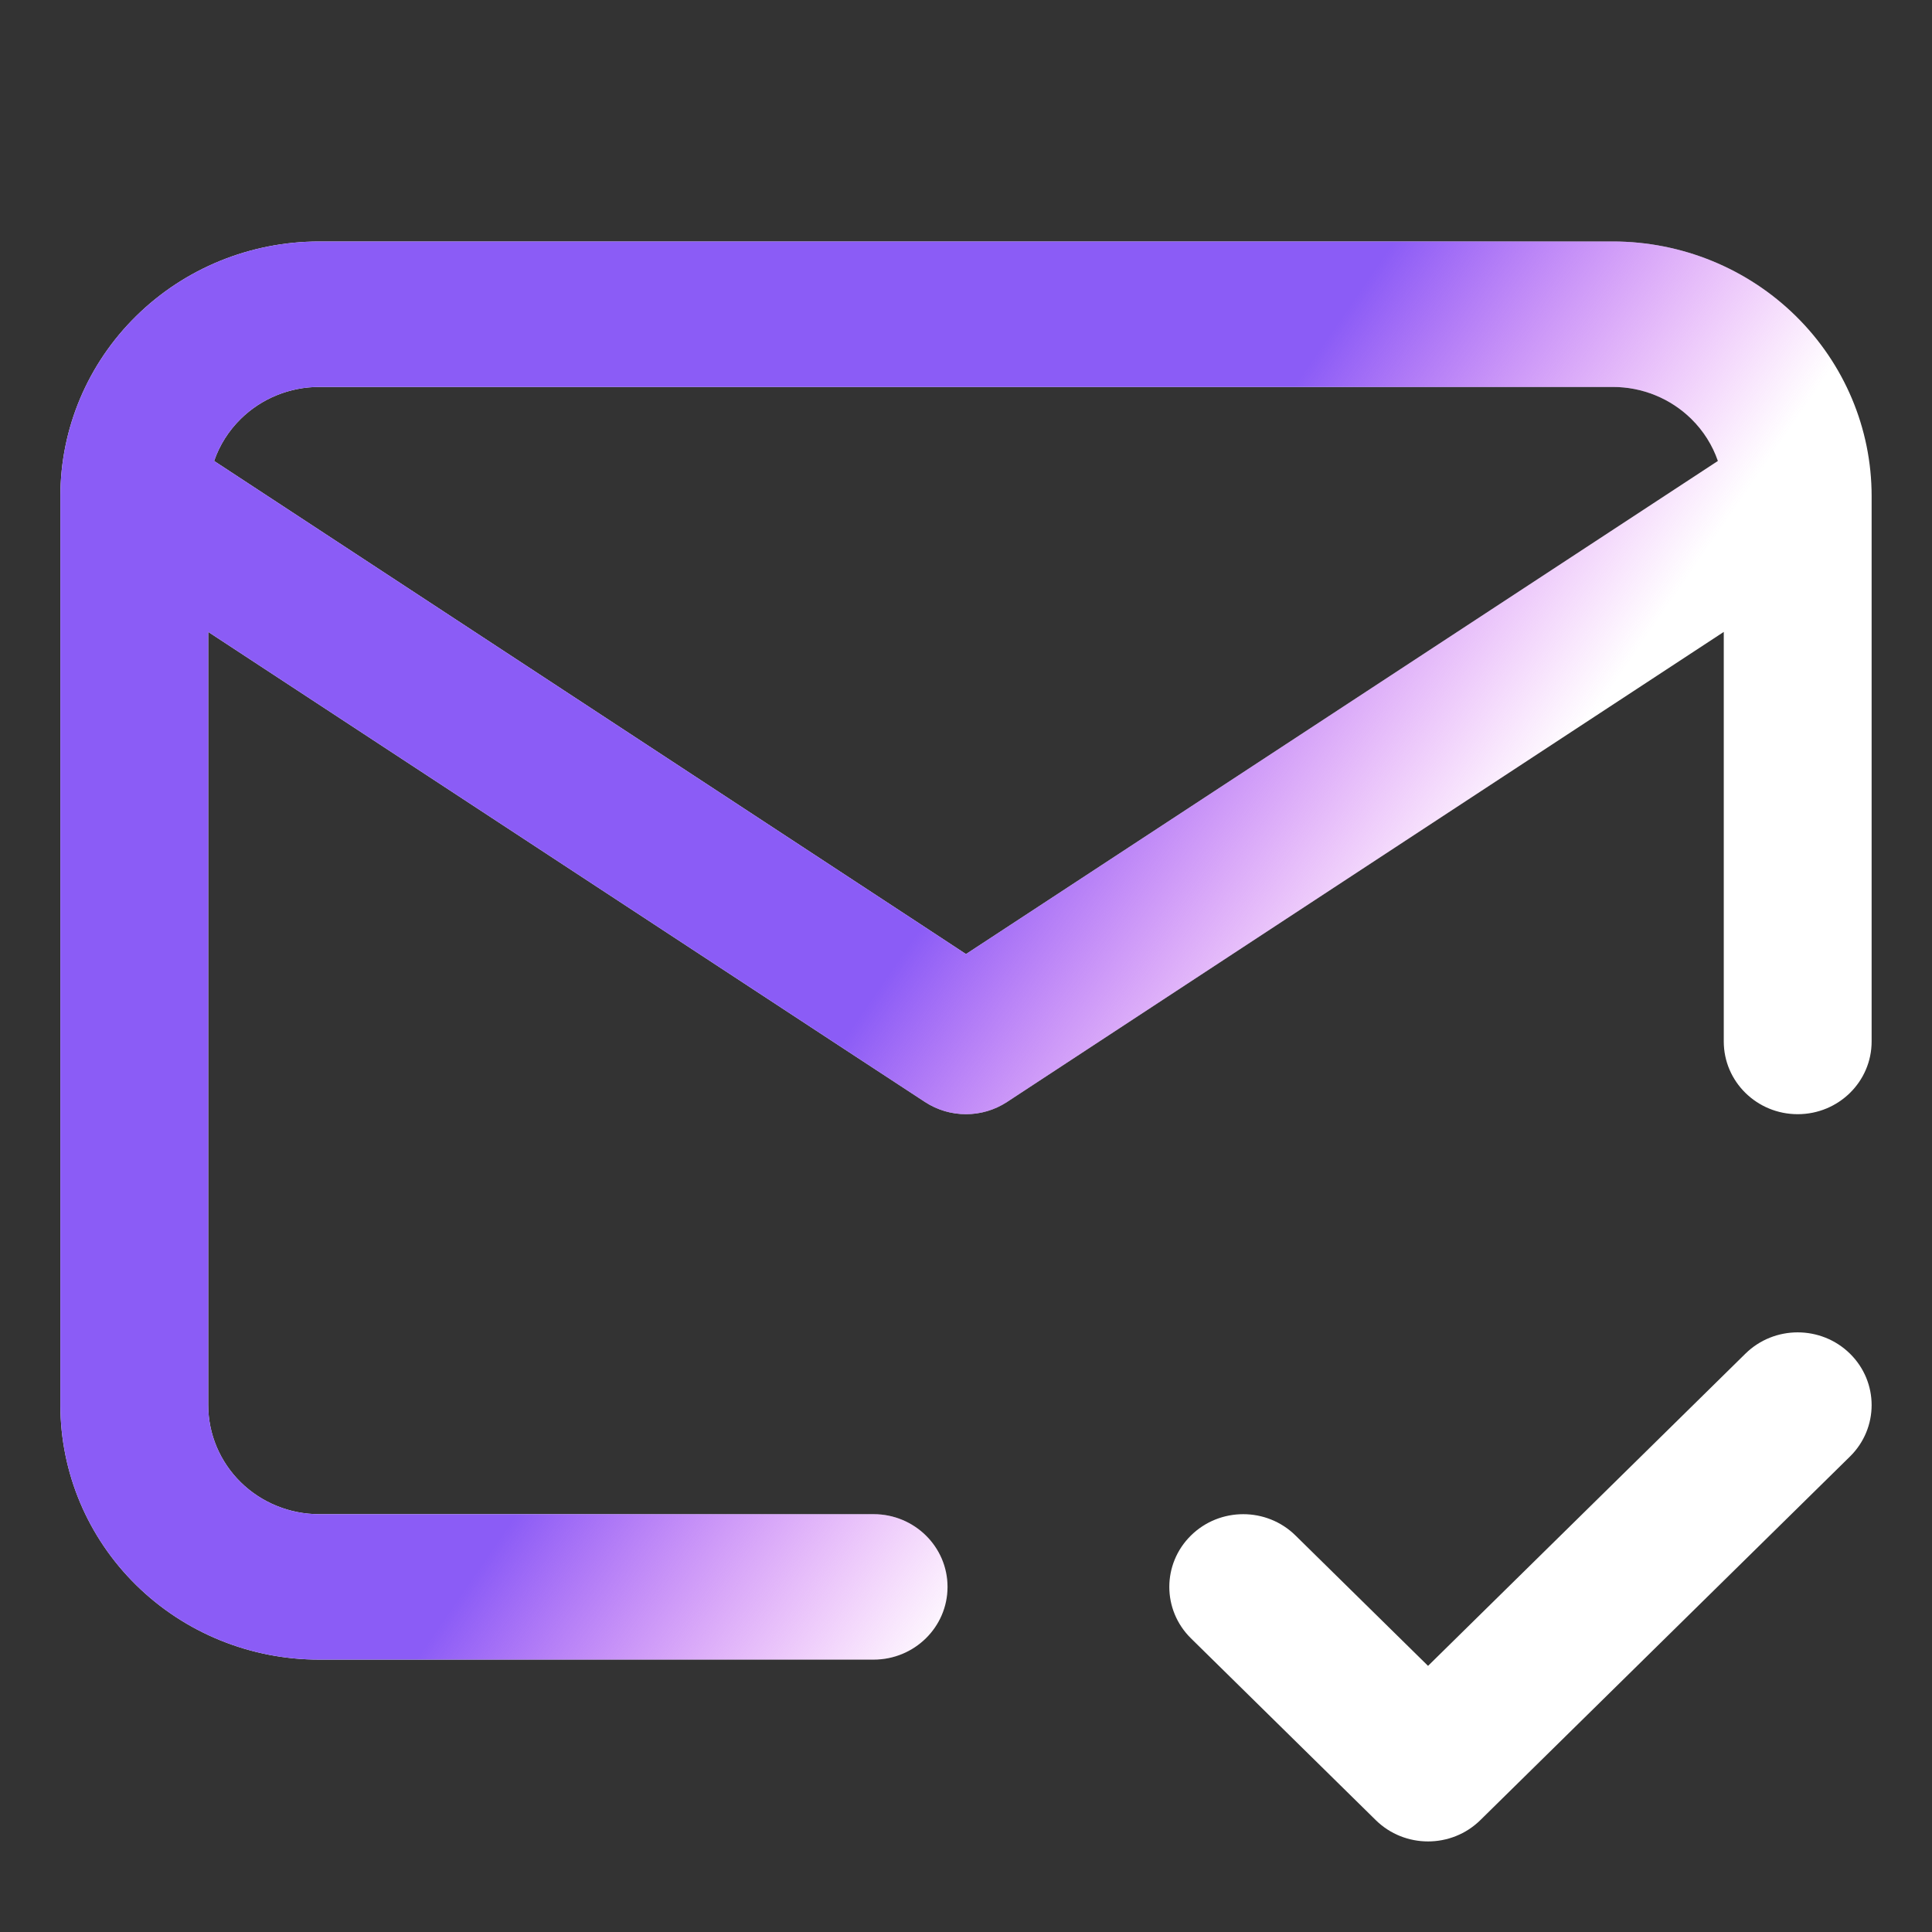 <svg width="64" height="64" viewBox="0 0 64 64" fill="none" xmlns="http://www.w3.org/2000/svg">
<rect x="0" y="0" width="64" height="64" fill="#333333" stroke="none"/>
<path fill-rule="evenodd" clip-rule="evenodd" d="M10.571 12.818C9.597 12.818 8.663 13.199 7.974 13.877C7.572 14.272 7.272 14.75 7.093 15.27L32 31.605L56.907 15.27C56.728 14.75 56.428 14.272 56.026 13.877C55.337 13.199 54.403 12.818 53.429 12.818H10.571ZM57.102 20.933V34.5C57.102 35.831 58.199 36.909 59.551 36.909C60.904 36.909 62 35.831 62 34.5V16.432C62 14.196 61.097 12.051 59.489 10.47C57.882 8.888 55.702 8 53.429 8H10.571C8.298 8 6.118 8.888 4.511 10.47C2.903 12.051 2 14.196 2 16.432V46.545C2 48.782 2.903 50.926 4.511 52.508C6.118 54.089 8.298 54.977 10.571 54.977H28.939C30.291 54.977 31.388 53.899 31.388 52.568C31.388 51.238 30.291 50.159 28.939 50.159H10.571C9.597 50.159 8.663 49.778 7.974 49.101C7.285 48.423 6.898 47.504 6.898 46.545V20.933L30.642 36.505C31.464 37.044 32.536 37.044 33.358 36.505L57.102 20.933ZM47.306 55.184L57.819 44.842C58.776 43.901 60.326 43.901 61.283 44.842C62.239 45.783 62.239 47.308 61.283 48.249L49.038 60.294C48.081 61.235 46.531 61.235 45.574 60.294L39.452 54.272C38.496 53.331 38.496 51.806 39.452 50.865C40.408 49.924 41.959 49.924 42.915 50.865L47.306 55.184Z" fill="white"/>
<path fill-rule="evenodd" clip-rule="evenodd" d="M10.571 12.818C9.597 12.818 8.663 13.199 7.974 13.877C7.572 14.272 7.272 14.75 7.093 15.27L32 31.605L56.907 15.27C56.728 14.75 56.428 14.272 56.026 13.877C55.337 13.199 54.403 12.818 53.429 12.818H10.571ZM57.102 20.933V34.5C57.102 35.831 58.199 36.909 59.551 36.909C60.904 36.909 62 35.831 62 34.5V16.432C62 14.196 61.097 12.051 59.489 10.47C57.882 8.888 55.702 8 53.429 8H10.571C8.298 8 6.118 8.888 4.511 10.47C2.903 12.051 2 14.196 2 16.432V46.545C2 48.782 2.903 50.926 4.511 52.508C6.118 54.089 8.298 54.977 10.571 54.977H28.939C30.291 54.977 31.388 53.899 31.388 52.568C31.388 51.238 30.291 50.159 28.939 50.159H10.571C9.597 50.159 8.663 49.778 7.974 49.101C7.285 48.423 6.898 47.504 6.898 46.545V20.933L30.642 36.505C31.464 37.044 32.536 37.044 33.358 36.505L57.102 20.933ZM47.306 55.184L57.819 44.842C58.776 43.901 60.326 43.901 61.283 44.842C62.239 45.783 62.239 47.308 61.283 48.249L49.038 60.294C48.081 61.235 46.531 61.235 45.574 60.294L39.452 54.272C38.496 53.331 38.496 51.806 39.452 50.865C40.408 49.924 41.959 49.924 42.915 50.865L47.306 55.184Z" fill="url(#paint0_linear_565_2370)"/>
<defs>
<linearGradient id="paint0_linear_565_2370" x1="39.636" y1="17.492" x2="69.951" y2="38.395" gradientUnits="userSpaceOnUse">
<stop stop-color="#8B5CF6"/>
<stop offset="0.389" stop-color="#D946EF" stop-opacity="0"/>
</linearGradient>
</defs>
</svg>
